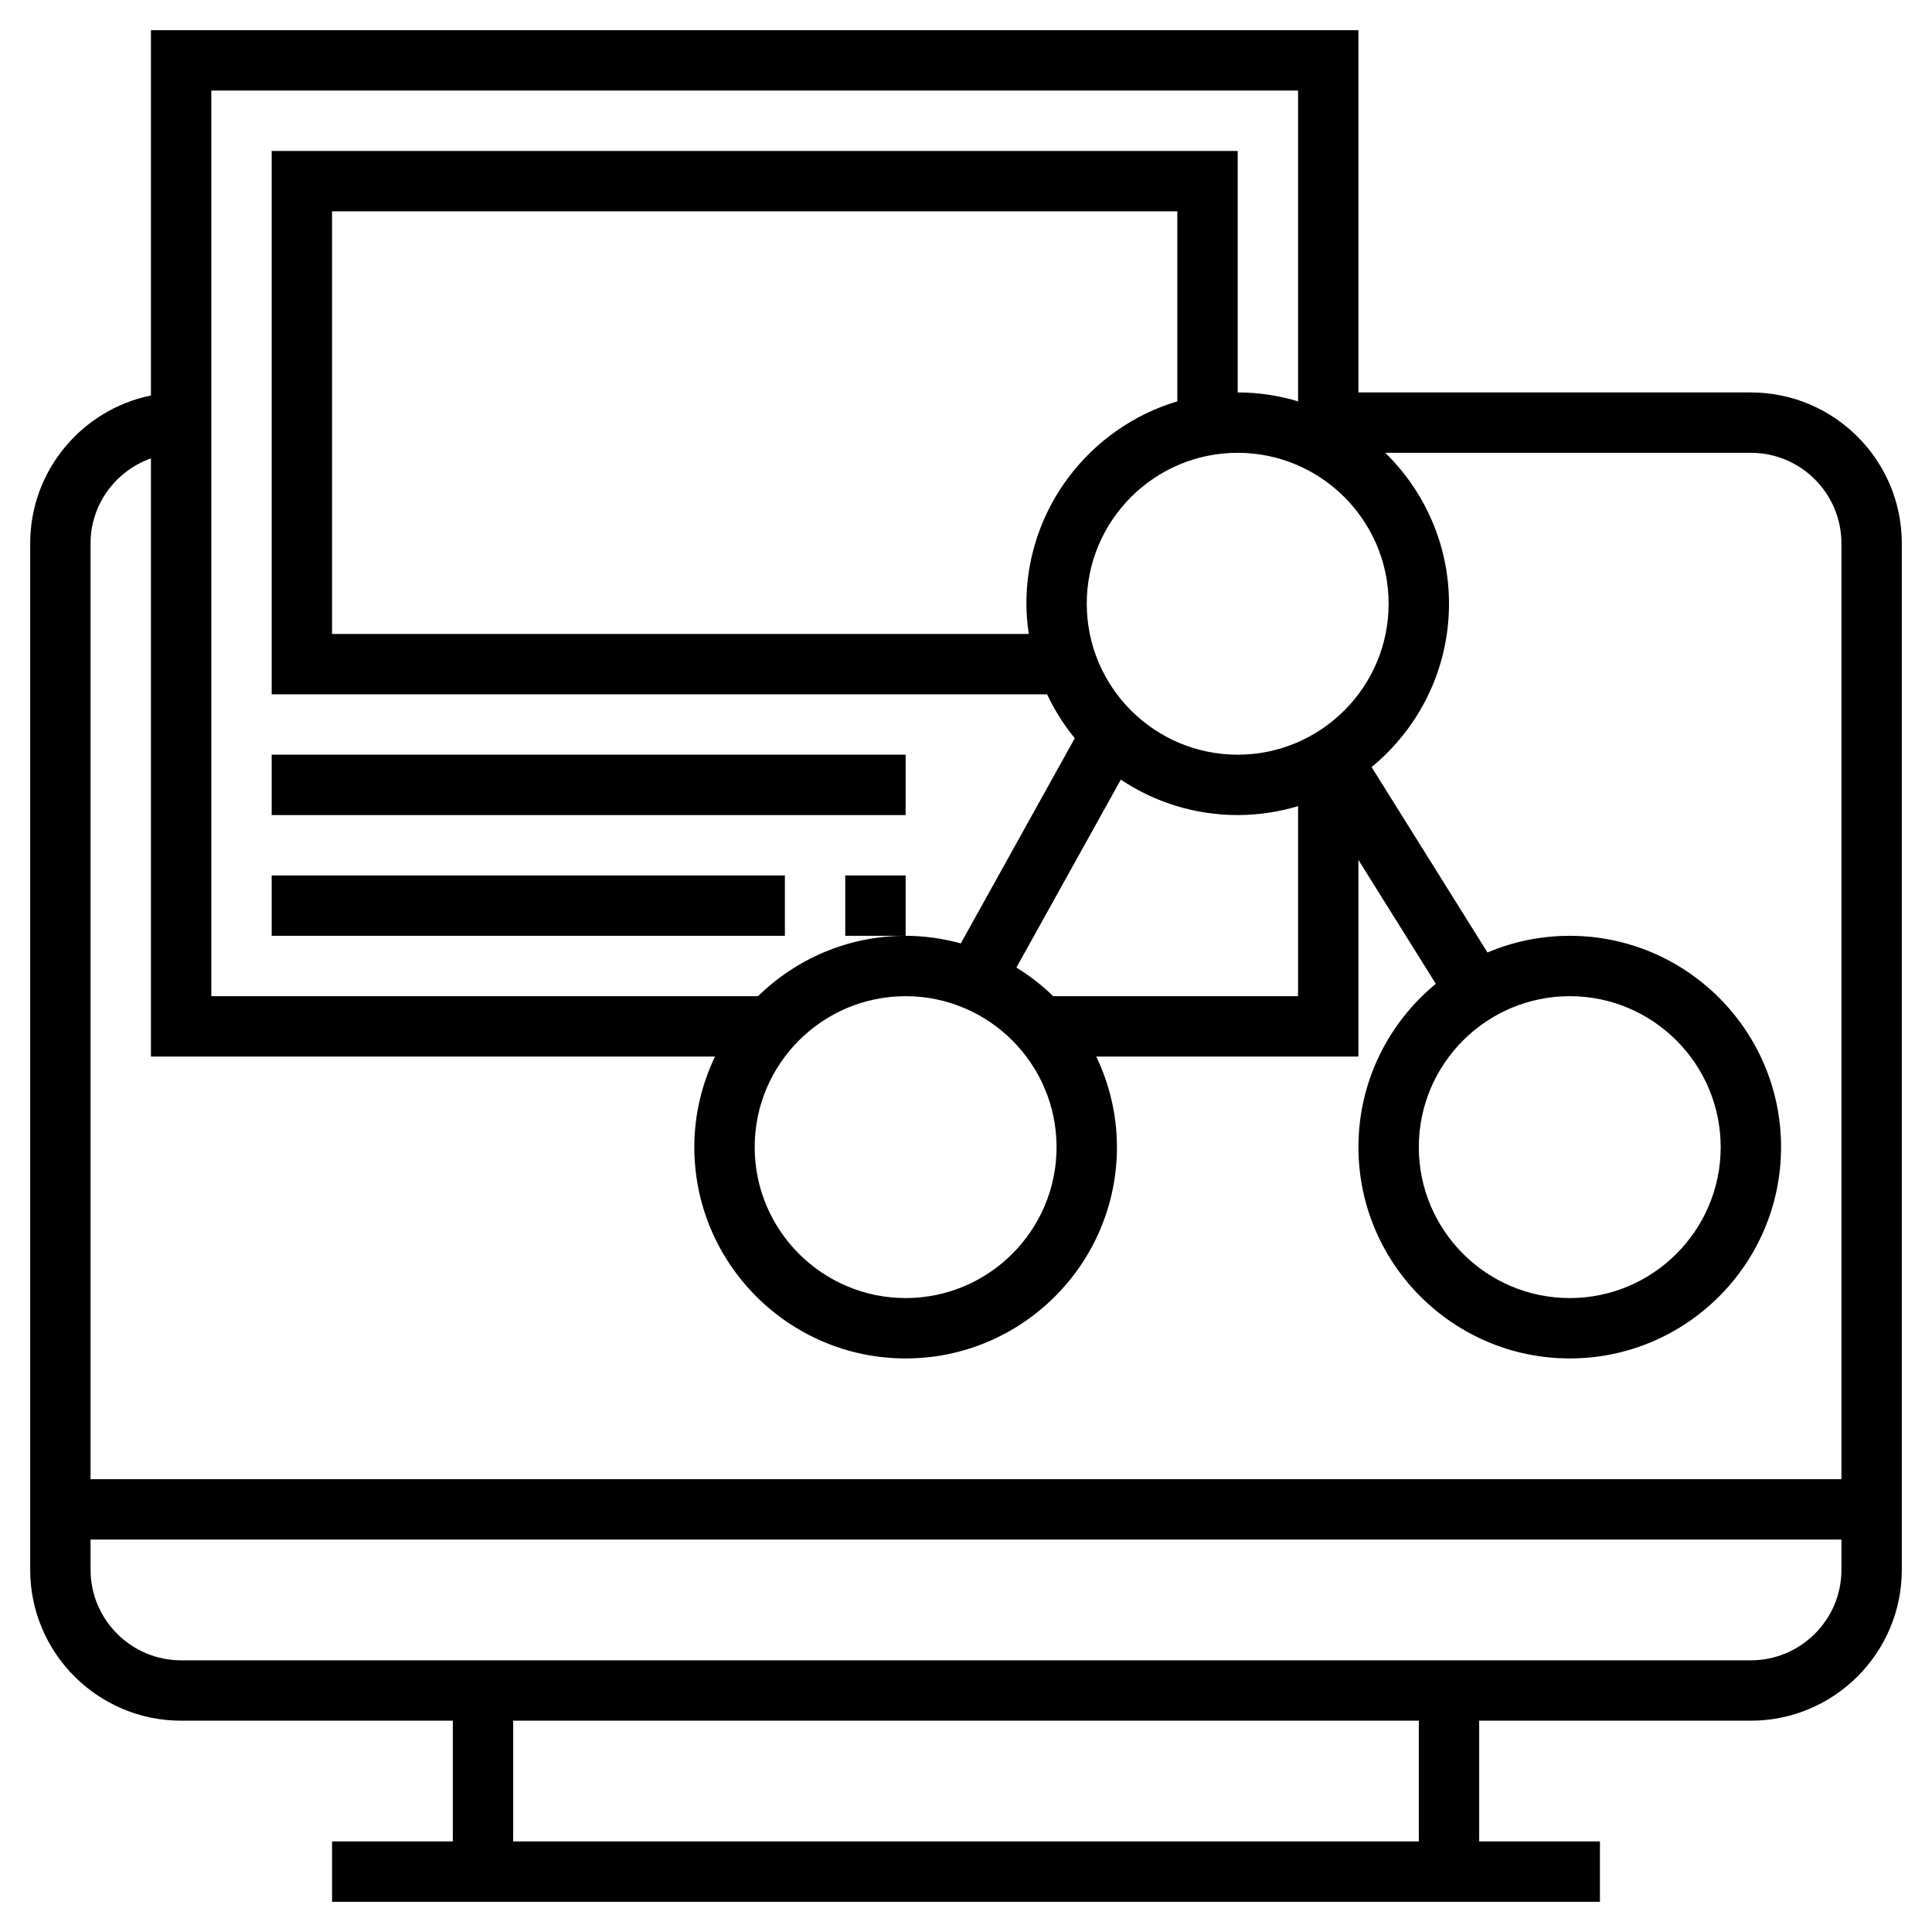 <?xml version="1.0" encoding="iso-8859-1"?>
<!-- Generator: Adobe Illustrator 23.0.1, SVG Export Plug-In . SVG Version: 6.00 Build 0)  -->
<svg version="1.1" id="Layer_1" xmlns="http://www.w3.org/2000/svg" xmlns:xlink="http://www.w3.org/1999/xlink" x="0px" y="0px"
	 viewBox="-49 141 512 512" style="enable-background:new -49 141 512 512;" xml:space="preserve">
<g>
	<rect x="23" y="341" width="168" height="16"/>
	<path d="M415,245H311v-96H-9v96.808c-18.232,3.72-32,19.88-32,39.192v272c0,22.056,17.944,40,40,40h72v32H39v16h336v-16h-32v-32h72
		c22.056,0,40-17.944,40-40V285C455,262.944,437.056,245,415,245z M191,405c22.056,0,40,17.944,40,40s-17.944,40-40,40
		s-40-17.944-40-40S168.944,405,191,405z M230.112,405c-2.944-2.88-6.224-5.408-9.752-7.592l27.664-49.792
		c8.88,5.92,19.528,9.384,30.976,9.384c5.56,0,10.928-0.84,16-2.36V405H230.112z M263,247.36c-23.104,6.904-40,28.328-40,53.64
		c0,2.72,0.264,5.376,0.64,8H39V197h224V247.36z M279,341c-22.056,0-40-17.944-40-40s17.944-40,40-40s40,17.944,40,40
		S301.056,341,279,341z M7,165h288v82.36c-5.072-1.52-10.44-2.36-16-2.36v-64H23v144h205.48c1.992,4.176,4.432,8.104,7.352,11.632
		l-30.208,54.376C200.952,389.736,196.064,389,191,389c-15.216,0-29.016,6.12-39.112,16H7V165z M-9,262.472V421h149.48
		c-3.472,7.288-5.48,15.408-5.48,24c0,30.872,25.12,56,56,56s56-25.128,56-56c0-8.592-2.008-16.712-5.48-24H311v-52.104
		l20.512,32.824C319,412,311,427.584,311,445c0,30.872,25.12,56,56,56s56-25.128,56-56s-25.12-56-56-56
		c-7.728,0-15.096,1.576-21.8,4.416l-30.712-49.136C327,334,335,318.416,335,301c0-15.664-6.48-29.824-16.888-40H415
		c13.232,0,24,10.768,24,24v248H-25V285C-25,274.584-18.288,265.784-9,262.472z M367,405c22.056,0,40,17.944,40,40s-17.944,40-40,40
		s-40-17.944-40-40S344.944,405,367,405z M327,629H87v-32h240V629z M415,581H-1c-13.232,0-24-10.768-24-24v-8h464v8
		C439,570.232,428.232,581,415,581z"/>
	<rect x="175" y="373" width="16" height="16"/>
	<rect x="23" y="373" width="136" height="16"/>
</g>
</svg>
